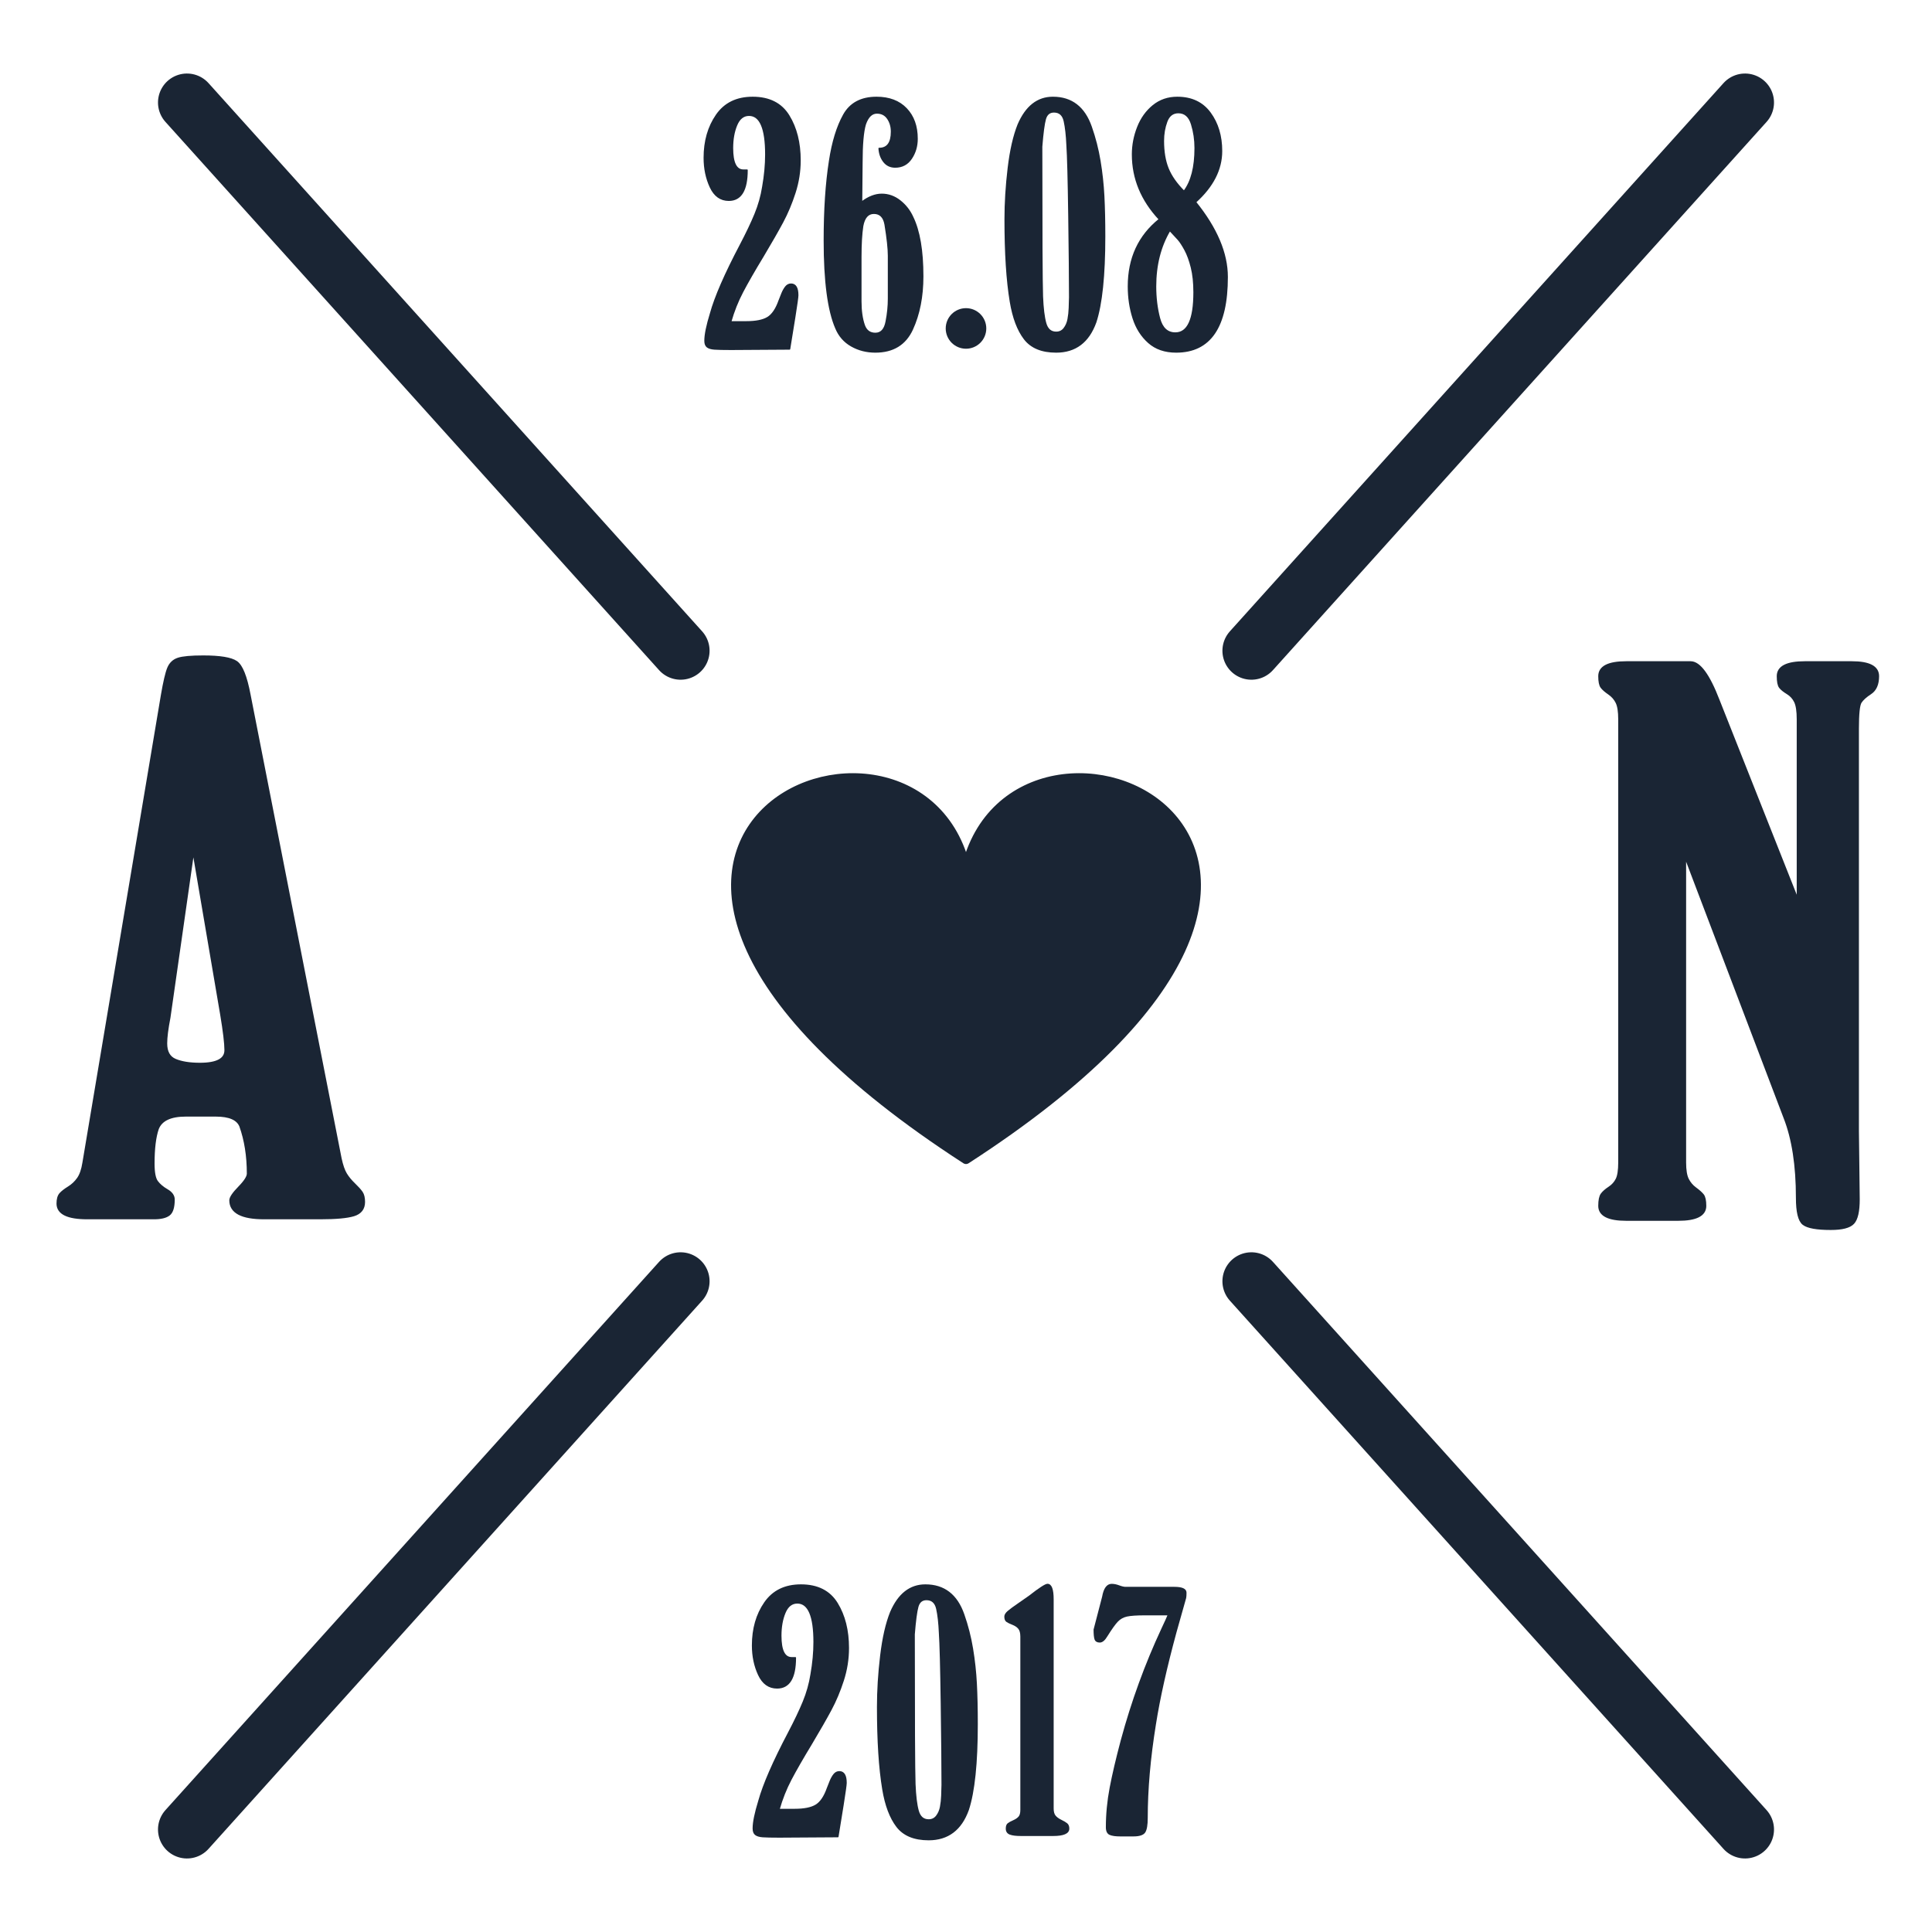 <svg version="1.1"
     baseProfile="full"
     width="100" height="100"
     xmlns="http://www.w3.org/2000/svg"
     xmlns:xlink="http://www.w3.org/1999/xlink"
     stroke="#1A2534" fill="#1A2534"
     stroke-linecap="round"
     stroke-linejoin="round"
     font-size="35"
     text-anchor="middle">

    <defs>
        <g id="logo_heart">
            <path d="M0,-10
                    c5,-22 51,-3 0,30
                    c-51,-33 -5,-52 0,-30" />
        </g>

        <g id="logo_line">
            <line   x1="6"
                    y1="6"
                    x2="33"
                    y2="33"
                    stroke-width="3"
                     />
        </g>

        <g id="audrey">
        <path d="M65.953,13.008 L97.383,173.109 C97.898,175.5 98.52,177.293 99.246,178.488 C99.973,179.684 100.934,180.855 102.129,182.004 C103.324,183.152 104.18,184.102 104.695,184.852 C105.211,185.602 105.469,186.68 105.469,188.086 C105.469,190.336 104.332,191.812 102.059,192.516 C99.785,193.219 95.93,193.57 90.492,193.57 L71.156,193.57 C63.469,193.57 59.625,191.555 59.625,187.523 C59.625,186.633 60.633,185.156 62.648,183.094 C64.664,181.031 65.672,179.438 65.672,178.312 C65.672,172.219 64.805,166.734 63.07,161.859 C62.039,159.375 59.18,158.133 54.492,158.133 L44.086,158.133 C38.789,158.133 35.531,159.68 34.312,162.773 C33.328,165.633 32.836,169.664 32.836,174.867 C32.836,177.961 33.246,180.059 34.066,181.16 C34.887,182.262 36.047,183.246 37.547,184.113 C39.047,184.98 39.797,186.023 39.797,187.242 C39.797,189.867 39.27,191.578 38.215,192.375 C37.16,193.172 35.461,193.57 33.117,193.57 L10.125,193.57 C3.375,193.57 0,191.93 0,188.648 C0,187.148 0.305,186.059 0.914,185.379 C1.523,184.699 2.473,183.961 3.762,183.164 C5.051,182.367 6.141,181.336 7.031,180.07 C7.922,178.805 8.555,176.977 8.93,174.586 L36,13.289 C36.797,8.648 37.523,5.531 38.18,3.938 C38.836,2.344 39.949,1.289 41.52,0.773 C43.09,0.258 45.961,0 50.133,0 C55.898,0 59.684,0.621 61.488,1.863 C63.293,3.105 64.781,6.82 65.953,13.008 Z M46.688,65.953 L38.32,124.453 C37.57,128.297 37.195,131.273 37.195,133.383 C37.195,136.336 38.273,138.27 40.43,139.184 C42.586,140.098 45.445,140.555 49.008,140.555 C54.961,140.555 57.938,138.938 57.938,135.703 C57.938,133.359 57.445,129.234 56.461,123.328 L46.688,65.953 Z"></path>
        </g>

        <g id="nicolas">
            <path d="M70.487,84.688 L70.487,21.547 C70.487,18.734 70.182,16.695 69.573,15.43 C68.964,14.164 68.061,13.168 66.866,12.441 C65.67,11.715 64.827,11.035 64.334,10.402 C63.842,9.77 63.596,8.516 63.596,6.641 C63.596,3.547 66.667,2 72.807,2 L88.98,2 C94.933,2 97.91,3.547 97.91,6.641 C97.91,9.406 97.066,11.34 95.379,12.441 C93.691,13.543 92.531,14.598 91.898,15.605 C91.265,16.613 90.949,19.672 90.949,24.781 L90.949,163.578 C90.949,164.234 90.996,168.031 91.089,174.969 C91.183,181.906 91.23,185.984 91.23,187.203 C91.23,191.281 90.621,193.977 89.402,195.289 C88.183,196.602 85.628,197.258 81.737,197.258 C76.909,197.258 73.78,196.695 72.35,195.57 C70.921,194.445 70.206,191.469 70.206,186.641 C70.206,175.437 68.776,166.203 65.917,158.938 L31.321,67.953 L31.321,174.477 C31.321,177.102 31.638,179.047 32.271,180.312 C32.904,181.578 33.794,182.633 34.943,183.477 C36.091,184.32 36.935,185.07 37.474,185.727 C38.013,186.383 38.283,187.625 38.283,189.453 C38.283,192.547 35.212,194.094 29.071,194.094 L11.211,194.094 C5.07,194.094 2,192.547 2,189.453 C2,187.531 2.27,186.207 2.809,185.48 C3.348,184.754 4.203,184.004 5.375,183.23 C6.547,182.457 7.426,181.473 8.012,180.277 C8.598,179.082 8.891,177.148 8.891,174.477 L8.891,21.547 C8.891,18.875 8.586,16.918 7.977,15.676 C7.367,14.434 6.465,13.402 5.27,12.582 C4.074,11.762 3.231,11.023 2.738,10.367 C2.246,9.711 2,8.469 2,6.641 C2,3.547 5.07,2 11.211,2 L33.361,2 C36.361,2 39.525,6.312 42.853,14.938 L70.487,84.688 Z" />
        </g>

        <g id="0">
            <path d="M77.281,108.023 C77.281,138.164 74.984,160.242 70.391,174.258 C64.859,189.633 54.664,197.32 39.805,197.32 C28.648,197.32 20.48,193.945 15.301,187.195 C10.121,180.445 6.5,170.859 4.438,158.438 C1.719,142.172 0.359,120.961 0.359,94.805 C0.359,82.148 1.18,68.941 2.82,55.184 C4.461,41.426 7.016,30.234 10.484,21.609 C16.531,7.594 25.461,0.586 37.273,0.586 C51.711,0.586 61.578,8.18 66.875,23.367 C69.875,31.898 72.125,40.687 73.625,49.734 C75.125,58.781 76.109,67.828 76.578,76.875 C77.047,85.922 77.281,96.305 77.281,108.023 Z M38.117,11.836 C34.695,11.836 32.469,13.676 31.438,17.355 C30.406,21.035 29.469,28.125 28.625,38.625 C28.625,104.719 28.812,143.297 29.188,154.359 C29.563,163.547 30.406,170.461 31.719,175.102 C33.031,179.742 35.727,182.062 39.805,182.062 C42.383,182.062 44.434,181.066 45.957,179.074 C47.48,177.082 48.5,174.727 49.016,172.008 C49.531,169.289 49.848,166.383 49.965,163.289 C50.082,160.195 50.164,157.43 50.211,154.992 C50.211,141.492 50.012,120.527 49.613,92.098 C49.215,63.668 48.734,45.445 48.172,37.43 C47.844,29.93 47.152,23.789 46.098,19.008 C45.043,14.227 42.383,11.836 38.117,11.836 Z" />
        </g>
        <g id="1">
            <path d="M37.375,11.68 L37.375,173.258 C37.375,175.789 37.891,177.699 38.922,178.988 C39.953,180.277 41.488,181.414 43.527,182.398 C45.566,183.383 47.066,184.273 48.027,185.07 C48.988,185.867 49.469,187.109 49.469,188.797 C49.469,192.266 45.438,194 37.375,194 L12.625,194 C8.828,194 6.004,193.648 4.152,192.945 C2.301,192.242 1.375,190.859 1.375,188.797 C1.375,187.016 1.785,185.785 2.605,185.105 C3.426,184.426 4.82,183.652 6.789,182.785 C8.758,181.918 10.223,180.91 11.184,179.762 C12.145,178.613 12.625,176.82 12.625,174.383 L12.625,40.508 C12.625,37.602 12.063,35.469 10.938,34.109 C9.812,32.75 8.195,31.66 6.086,30.84 C3.977,30.02 2.477,29.281 1.586,28.625 C0.695,27.969 0.25,26.75 0.25,24.969 C0.25,23.75 1.059,22.438 2.676,21.031 C4.293,19.625 7.164,17.516 11.289,14.703 C15.414,11.891 17.969,10.109 18.953,9.359 C26.828,3.219 31.539,0.148 33.086,0.148 C35.945,0.148 37.375,3.992 37.375,11.68 Z" />
        </g>
        <g id="2">
            <path d="M21.219,173.977 L33.312,173.977 C40.672,173.977 46.156,172.875 49.766,170.672 C53.375,168.469 56.328,164.109 58.625,157.594 C59.281,155.859 60.02,153.996 60.84,152.004 C61.66,150.012 62.621,148.324 63.723,146.941 C64.824,145.559 66.195,144.867 67.836,144.867 C71.305,144.867 73.039,147.75 73.039,153.516 C73.039,154.875 72.254,160.512 70.684,170.426 C69.113,180.34 67.789,188.531 66.711,195 L21.5,195.281 C15.406,195.281 11.105,195.188 8.598,195 C6.09,194.812 4.25,194.262 3.078,193.348 C1.906,192.434 1.32,190.875 1.32,188.672 C1.32,183.891 2.773,176.789 5.68,167.367 C9.195,154.664 16.859,137.086 28.672,114.633 C33.406,105.633 37.191,97.688 40.027,90.797 C42.863,83.906 44.844,76.875 45.969,69.703 C47.516,60.937 48.289,52.594 48.289,44.672 C48.289,24.516 43.977,14.438 35.352,14.438 C31.086,14.438 27.898,16.957 25.789,21.996 C23.68,27.035 22.625,32.953 22.625,39.75 C22.625,51.094 25.414,56.766 30.992,56.766 L33.875,56.766 C33.875,72.328 29.164,80.109 19.742,80.109 C13.414,80.109 8.668,76.723 5.504,69.949 C2.34,63.176 0.758,55.617 0.758,47.273 C0.758,34.383 3.91,23.379 10.215,14.262 C16.52,5.144 25.836,0.586 38.164,0.586 C51.008,0.586 60.324,5.297 66.113,14.719 C71.902,24.141 74.797,35.648 74.797,49.242 C74.797,57.773 73.473,66.141 70.824,74.344 C68.176,82.547 65.012,90.082 61.332,96.949 C57.652,103.816 52.625,112.594 46.25,123.281 C39.453,134.484 34.168,143.684 30.395,150.879 C26.621,158.074 23.563,165.773 21.219,173.977 Z" />
        </g>
        <g id="6">
            <path d="M43.305,40.031 C49.68,40.031 52.867,35.719 52.867,27.094 C52.867,23.203 51.895,19.828 49.949,16.969 C48.004,14.109 45.227,12.68 41.617,12.68 C37.68,12.68 34.703,15.562 32.688,21.328 C30.953,27.094 30.086,36.984 30.086,51 L29.805,81.516 C35.148,77.484 40.328,75.469 45.344,75.469 C50.5,75.469 55.211,77.156 59.477,80.531 C63.742,83.906 67,88.078 69.25,93.047 C74.453,103.734 77.055,118.992 77.055,138.82 C77.055,154.477 74.371,168.141 69.004,179.812 C63.637,191.484 54.109,197.32 40.422,197.32 C33.625,197.32 27.461,195.75 21.93,192.609 C16.398,189.469 12.391,184.898 9.906,178.898 C3.953,165.164 0.977,142.594 0.977,111.188 C0.977,87.422 2.336,66.891 5.055,49.594 C7.258,35.062 10.879,23.262 15.918,14.191 C20.957,5.121 29.43,0.586 41.336,0.586 C51.086,0.586 58.75,3.492 64.328,9.305 C69.906,15.117 72.695,22.875 72.695,32.578 C72.695,38.297 71.207,43.371 68.23,47.801 C65.254,52.23 61.094,54.445 55.75,54.445 C52.047,54.445 49.105,53.051 46.926,50.262 C44.746,47.473 43.539,44.063 43.305,40.031 Z M39.297,90.164 C34.75,90.164 31.867,93.422 30.648,99.938 C29.711,106.031 29.242,114 29.242,123.844 L29.242,158.156 C29.242,165.422 30.109,171.562 31.844,176.578 C33.344,180.797 36.203,182.906 40.422,182.906 C44.875,182.906 47.664,179.836 48.789,173.695 C49.961,167.695 50.547,161.836 50.547,156.117 L50.547,123 C50.547,117.562 49.68,109.5 47.945,98.812 C46.914,93.047 44.031,90.164 39.297,90.164 Z" />
        </g>
        <g id="7">
            <path d="M57.852,23.531 L39.711,23.531 C33.289,23.531 28.637,23.848 25.754,24.48 C22.871,25.113 20.434,26.473 18.441,28.559 C16.449,30.645 13.742,34.43 10.32,39.914 C8.492,43.008 6.664,44.555 4.836,44.555 C2.961,44.555 1.777,43.863 1.285,42.48 C0.793,41.098 0.547,38.625 0.547,35.062 L7.156,9.68 C8.281,3.352 10.578,0.188 14.047,0.188 C15.781,0.188 17.68,0.574 19.742,1.348 C21.805,2.121 23.469,2.508 24.734,2.508 L62.422,2.508 C68.375,2.508 71.352,3.844 71.352,6.516 C71.352,8.438 71.258,9.797 71.07,10.594 L63.617,37.031 C56.211,64.266 50.914,87.984 47.727,108.188 C43.508,134.297 41.398,158.391 41.398,180.469 C41.398,185.906 40.777,189.574 39.535,191.473 C38.293,193.371 35.375,194.32 30.781,194.32 L20.656,194.32 C17.094,194.32 14.434,193.945 12.676,193.195 C10.918,192.445 10.039,190.617 10.039,187.711 C10.039,177.68 11.012,167.543 12.957,157.301 C14.902,147.059 17.773,134.813 21.57,120.562 C29.68,90.562 40.133,61.852 52.93,34.43 C55.461,29.086 57.102,25.453 57.852,23.531 Z" />
        </g>
        <g id="8">
            <path d="M51.969,81.516 C68.281,101.719 76.438,121.008 76.438,139.383 C76.438,178.008 63.289,197.32 36.992,197.32 C28.273,197.32 21.16,194.871 15.652,189.973 C10.145,185.074 6.172,178.793 3.734,171.129 C1.297,163.465 0.078,155.297 0.078,146.625 C0.078,124.875 8.047,107.602 23.984,94.805 C10.156,79.992 3.242,63.281 3.242,44.672 C3.242,37.5 4.59,30.492 7.285,23.648 C9.98,16.805 13.953,11.25 19.203,6.984 C24.453,2.719 30.664,0.586 37.836,0.586 C48.898,0.586 57.371,4.594 63.254,12.609 C69.137,20.625 72.078,30.445 72.078,42.07 C72.078,56.274 65.375,69.422 51.969,81.516 Z M43.039,73.148 C48.758,65.648 51.617,54.516 51.617,39.75 C51.617,33.328 50.703,27.164 48.875,21.258 C47.047,15.352 43.648,12.398 38.68,12.398 C34.414,12.398 31.426,14.695 29.715,19.289 C28.004,23.883 27.148,28.875 27.148,34.266 C27.148,42.563 28.344,49.664 30.734,55.57 C33.125,61.477 37.227,67.336 43.039,73.148 Z M32.07,103.383 C24.758,115.711 21.102,130.125 21.102,146.625 C21.102,155.344 22.098,163.523 24.09,171.164 C26.082,178.805 30.172,182.625 36.359,182.625 C45.969,182.625 50.773,172.149 50.773,151.195 C50.773,143.789 50.094,137.367 48.734,131.93 C47.375,126.492 45.723,121.98 43.777,118.395 C41.832,114.809 40.086,112.137 38.539,110.379 C36.992,108.621 34.836,106.289 32.07,103.383 Z" />
        </g>
        <g id="dot">
            <circle cx="0" cy="0" r="1" />
        </g>
    </defs>

    <use xlink:href="#logo_line" transform="translate(4 -1) rotate(3)"/>
    <use xlink:href="#logo_line" transform="translate(96 -1) rotate(87)" />
    <use xlink:href="#logo_line" transform="translate(96 101) rotate(183)" />
    <use xlink:href="#logo_line" transform="translate(4 101) rotate(-93)" />

    <use xlink:href="#logo_heart" transform="translate(50 50) scale(0.5)" />

    <use xlink:href="#audrey" transform="translate(3 34) scale(0.15)" />
    <use xlink:href="#nicolas" transform="translate(82.5 34) scale(0.15)" />

    <use xlink:href="#2" transform="translate(36.4 5) scale(0.067)" />
    <use xlink:href="#6" transform="translate(42.6 5) scale(0.067)" />
    <use xlink:href="#dot" transform="translate(50 17) scale(0.7)" />
    <use xlink:href="#0" transform="translate(52 5) scale(0.067)" />
    <use xlink:href="#8" transform="translate(58.4 5) scale(0.067)" />

    <use xlink:href="#2" transform="translate(38.9 82) scale(0.067)" />
    <use xlink:href="#0" transform="translate(45.4 82) scale(0.067)" />
    <use xlink:href="#1" transform="translate(52 82) scale(0.067)" />
    <use xlink:href="#7" transform="translate(56.6 82) scale(0.067)" />
</svg>
